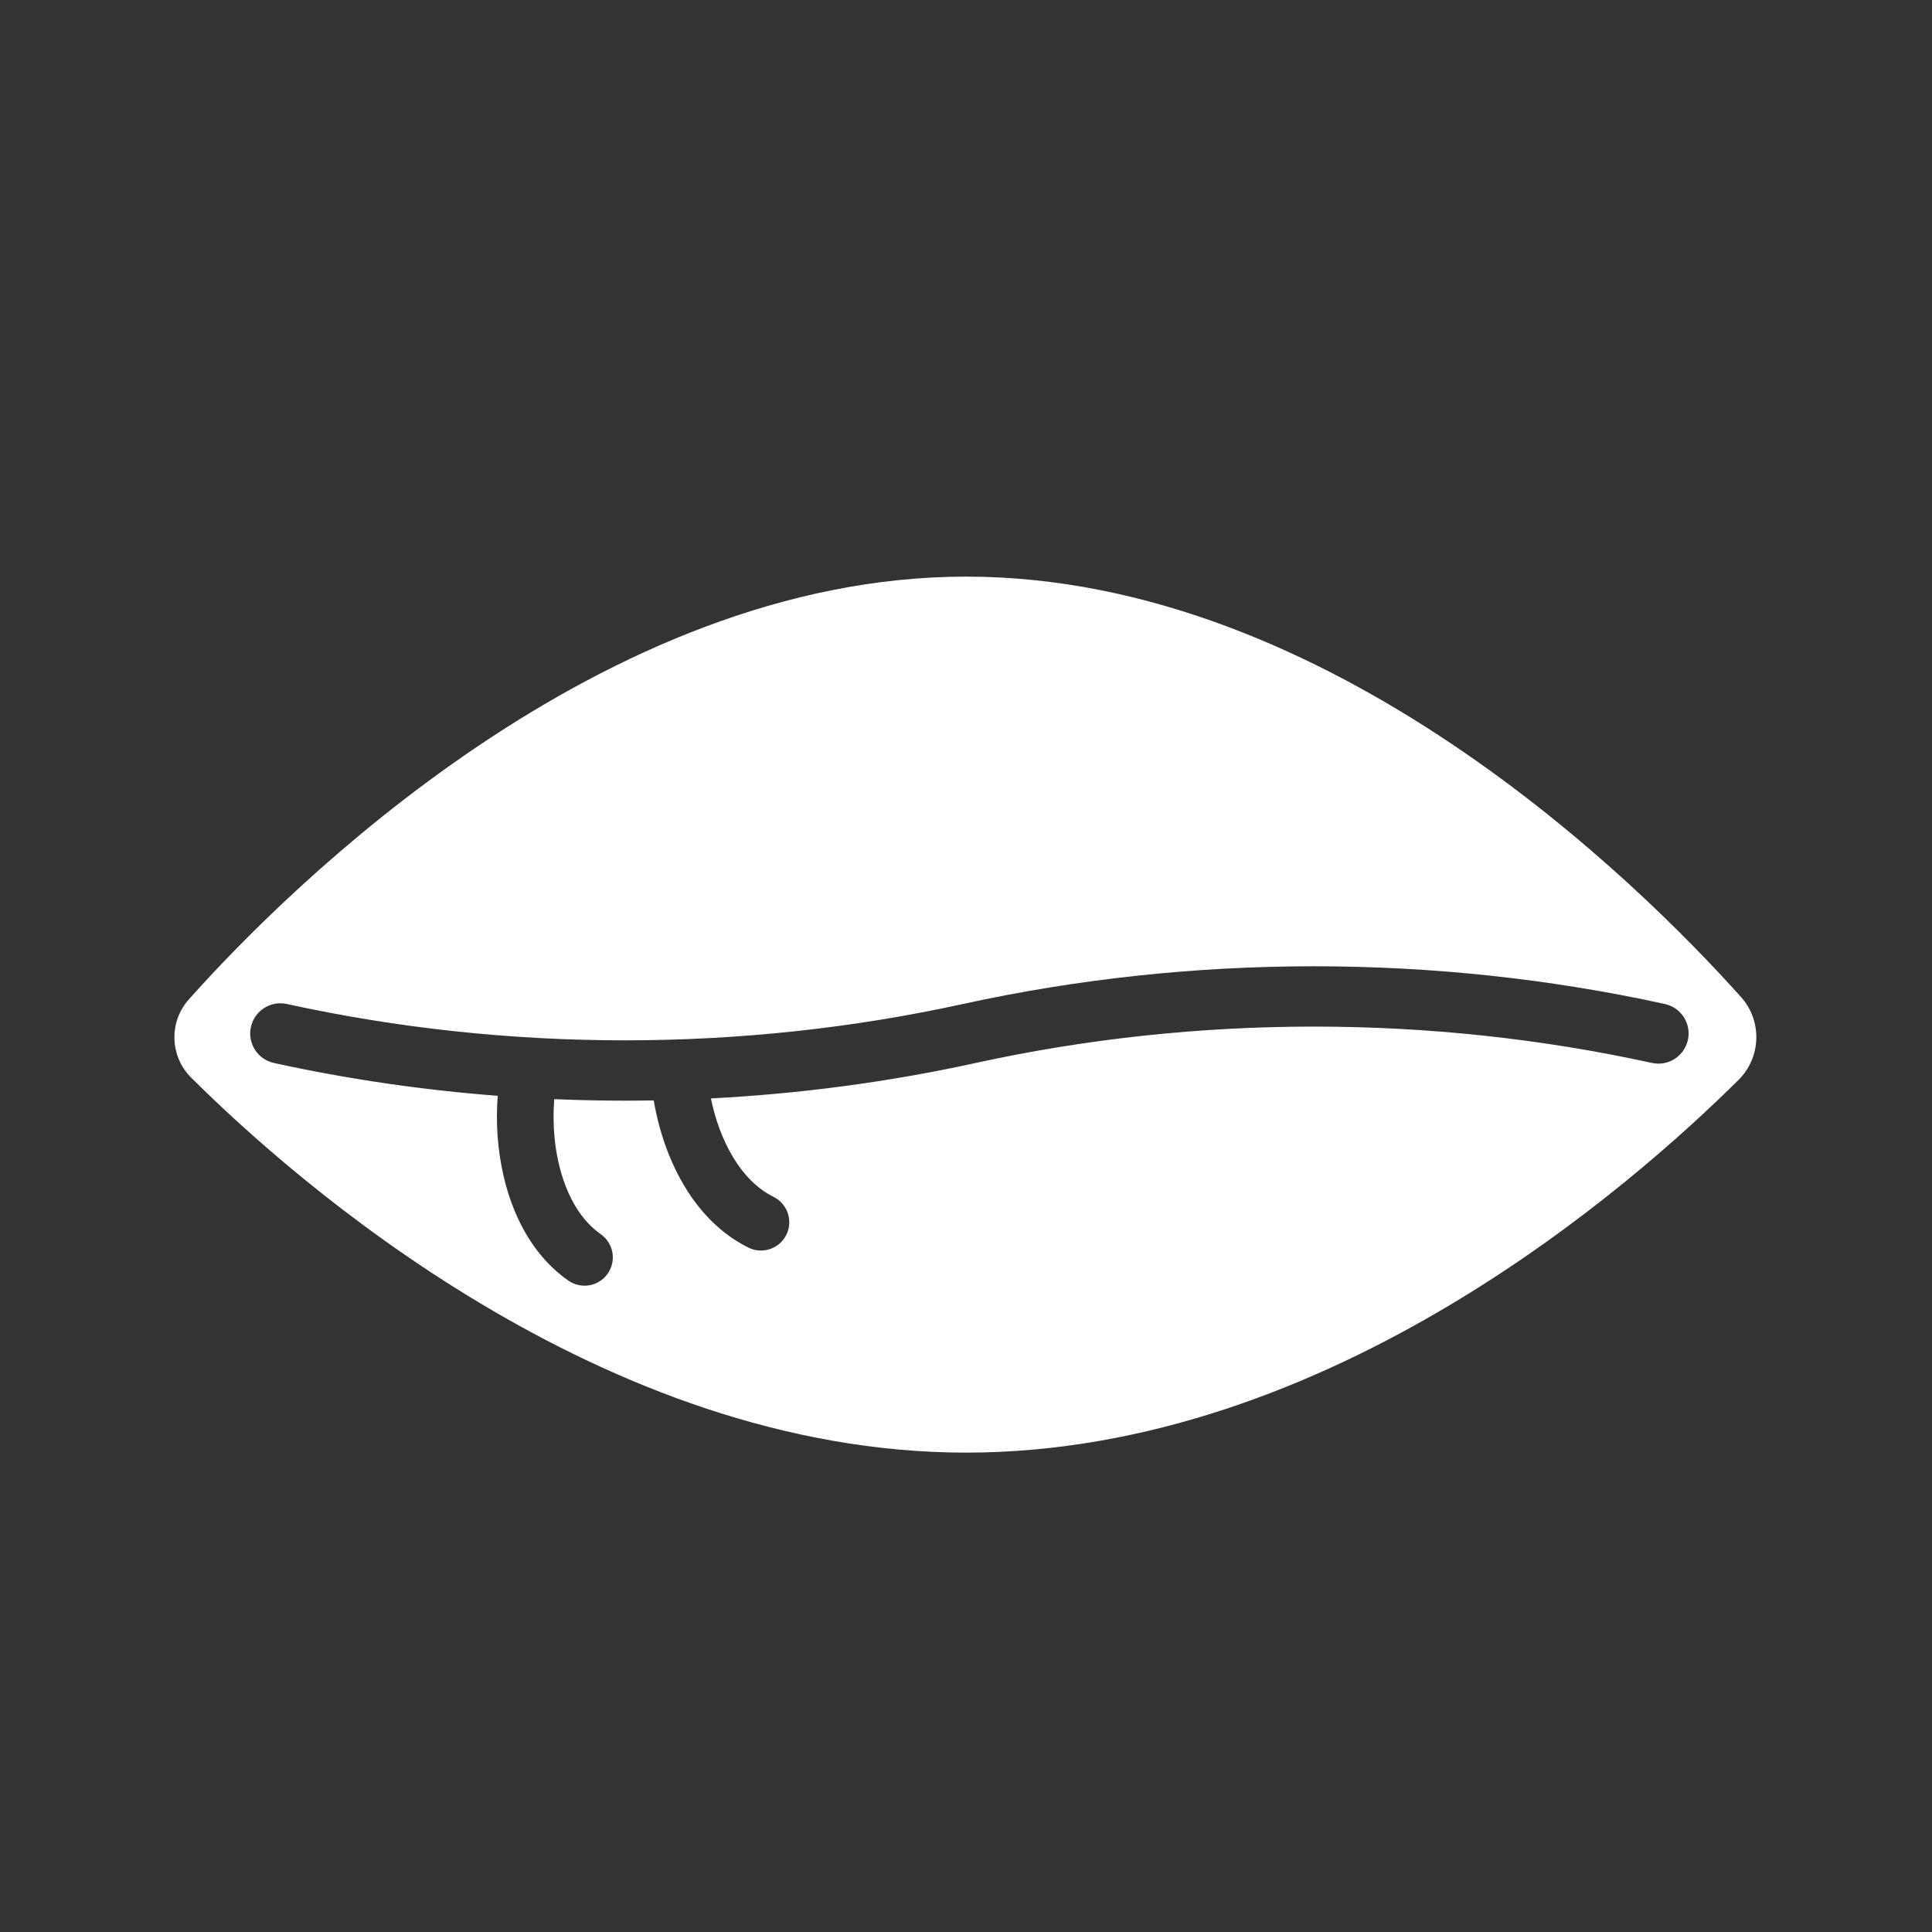 <?xml version="1.0" encoding="UTF-8"?>
<svg id="_レイヤー_2" data-name="レイヤー 2" xmlns="http://www.w3.org/2000/svg" viewBox="0 0 512 512">
  <rect x="0" y="0" width="512" height="512" fill="#333333" stroke="none"/>
  <defs>
    <style>
      .cls-1 {
        fill: none;
      }

      .cls-2 {
        fill: #fff;
      }
    </style>
  </defs>
  <g id="mabuta">
    <path class="cls-2" d="M461.37,264.2c-27.19-30.34-108.85-111.39-205.37-111.39s-179.34,82.2-205.94,112.02c-5.33,5.98-5.09,15.08.59,20.74,27.21,27.09,108.85,99.39,205.35,99.39s176.88-71.18,204.71-98.75c6.05-5.99,6.34-15.67.66-22.01ZM447.31,275.59c-.95,4.32-5.21,7.05-9.53,6.1-58.61-12.84-120.56-12.84-179.17,0-23.03,5.05-46.56,8.18-70.21,9.4,2.29,11.23,7.93,21.8,16.59,26.09,3.71,1.84,5.23,6.34,3.4,10.05-1.84,3.71-6.34,5.23-10.05,3.4-9.11-4.5-16.39-13.01-21.06-24.59-1.85-4.59-3.2-9.46-4.04-14.42-2.55.04-5.09.07-7.64.07-6.24,0-12.49-.14-18.72-.4-1.1,13.71,2.68,29.03,12.33,35.79,3.39,2.38,4.21,7.05,1.84,10.45-2.38,3.39-7.05,4.21-10.45,1.84-8.32-5.83-14.23-15.34-17.1-27.49-1.63-6.93-2.16-14.29-1.6-21.48-19.97-1.53-39.82-4.43-59.31-8.7-4.32-.95-7.05-5.21-6.1-9.53.95-4.32,5.22-7.05,9.53-6.1,58.61,12.84,120.56,12.84,179.17,0,60.85-13.33,125.17-13.33,186.02,0,4.32.95,7.05,5.21,6.1,9.53Z"/>
    <rect class="cls-1" width="512" height="512"/>
  </g>
</svg>